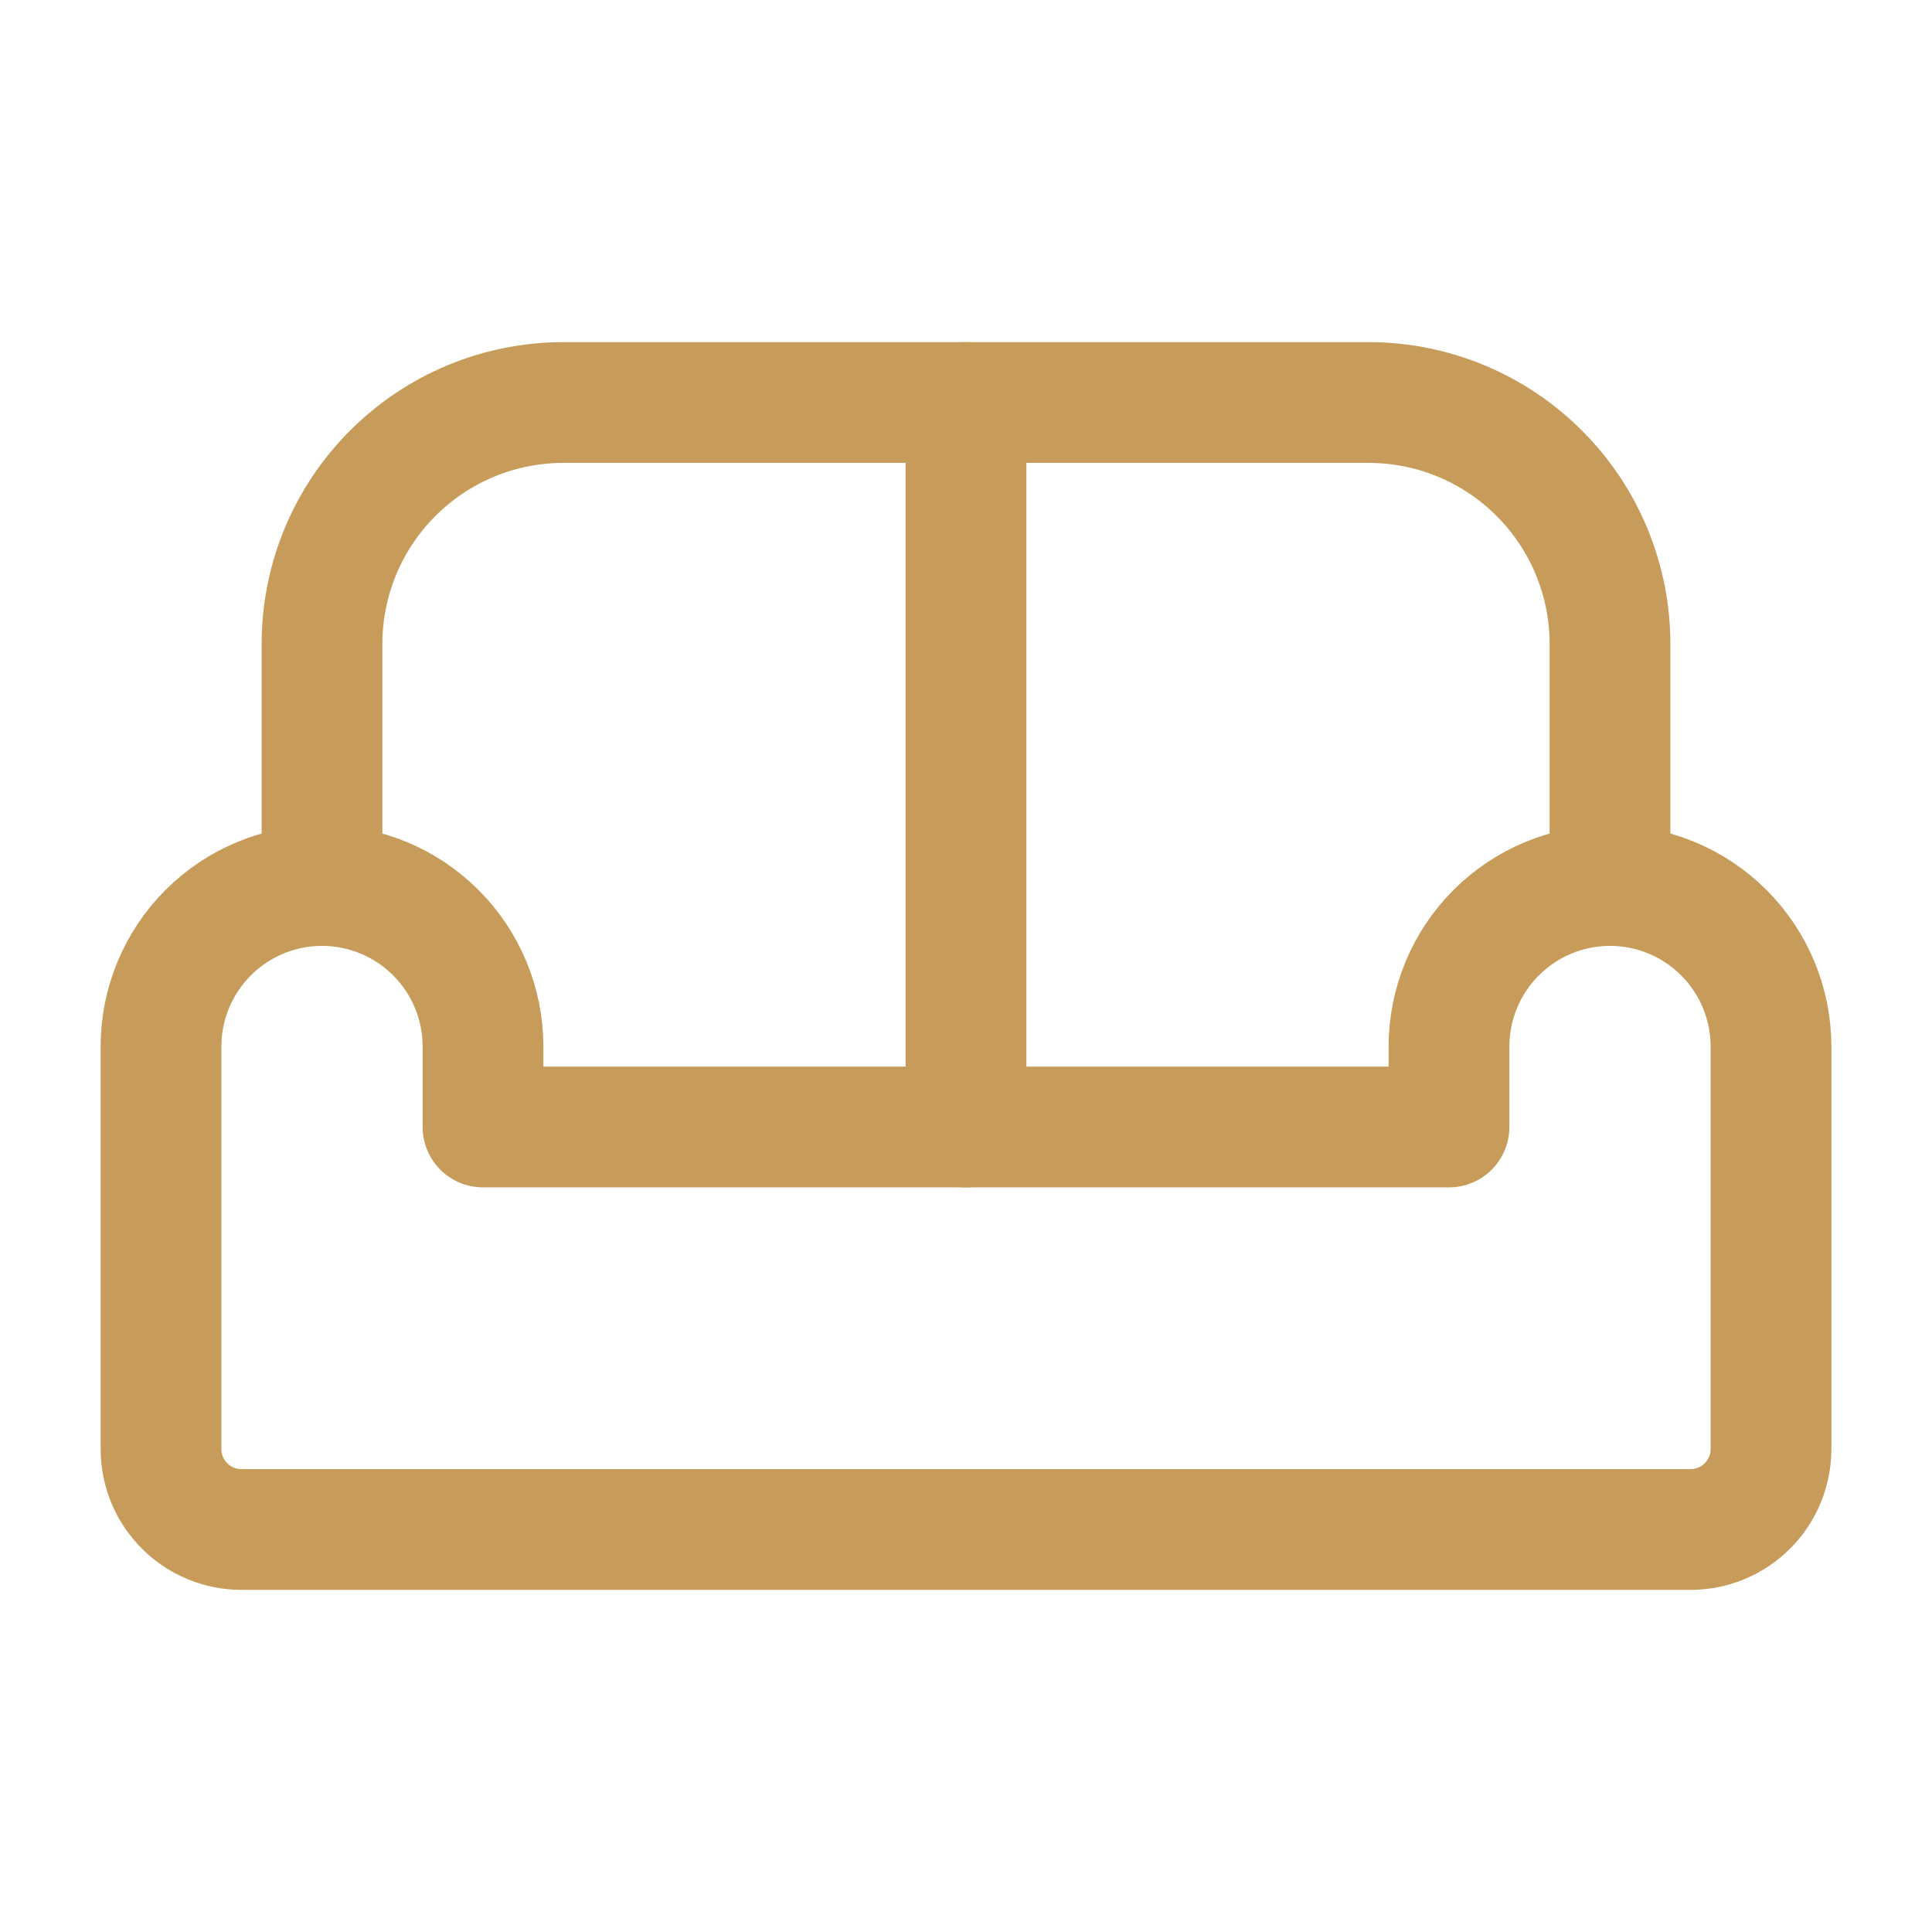<?xml version="1.0" encoding="UTF-8"?> <svg xmlns="http://www.w3.org/2000/svg" width="24" height="24" viewBox="0 0 24 24" fill="none"><g clip-path="url(#clip0_15_140)"><path d="M4 11C4.53 11 5.039 11.211 5.414 11.586C5.789 11.961 6 12.47 6 13V14H18V13C18 12.47 18.211 11.961 18.586 11.586C18.961 11.211 19.47 11 20 11C20.53 11 21.039 11.211 21.414 11.586C21.789 11.961 22 12.47 22 13V18C22 18.265 21.895 18.52 21.707 18.707C21.52 18.895 21.265 19 21 19H3C2.735 19 2.48 18.895 2.293 18.707C2.105 18.52 2 18.265 2 18V13C2 12.47 2.211 11.961 2.586 11.586C2.961 11.211 3.47 11 4 11Z" stroke="#C79C5A" stroke-width="1.5" stroke-linecap="round" stroke-linejoin="round"></path><path d="M4 11V8C4 7.204 4.316 6.441 4.879 5.879C5.441 5.316 6.204 5 7 5H17C17.796 5 18.559 5.316 19.121 5.879C19.684 6.441 20 7.204 20 8V11" stroke="#C79C5A" stroke-width="1.5" stroke-linecap="round" stroke-linejoin="round"></path><path d="M12 5V14" stroke="#C79C5A" stroke-width="1.5" stroke-linecap="round" stroke-linejoin="round"></path></g><defs><clipPath id="clip0_15_140"><rect width="24" height="24" fill="white"></rect></clipPath></defs></svg> 